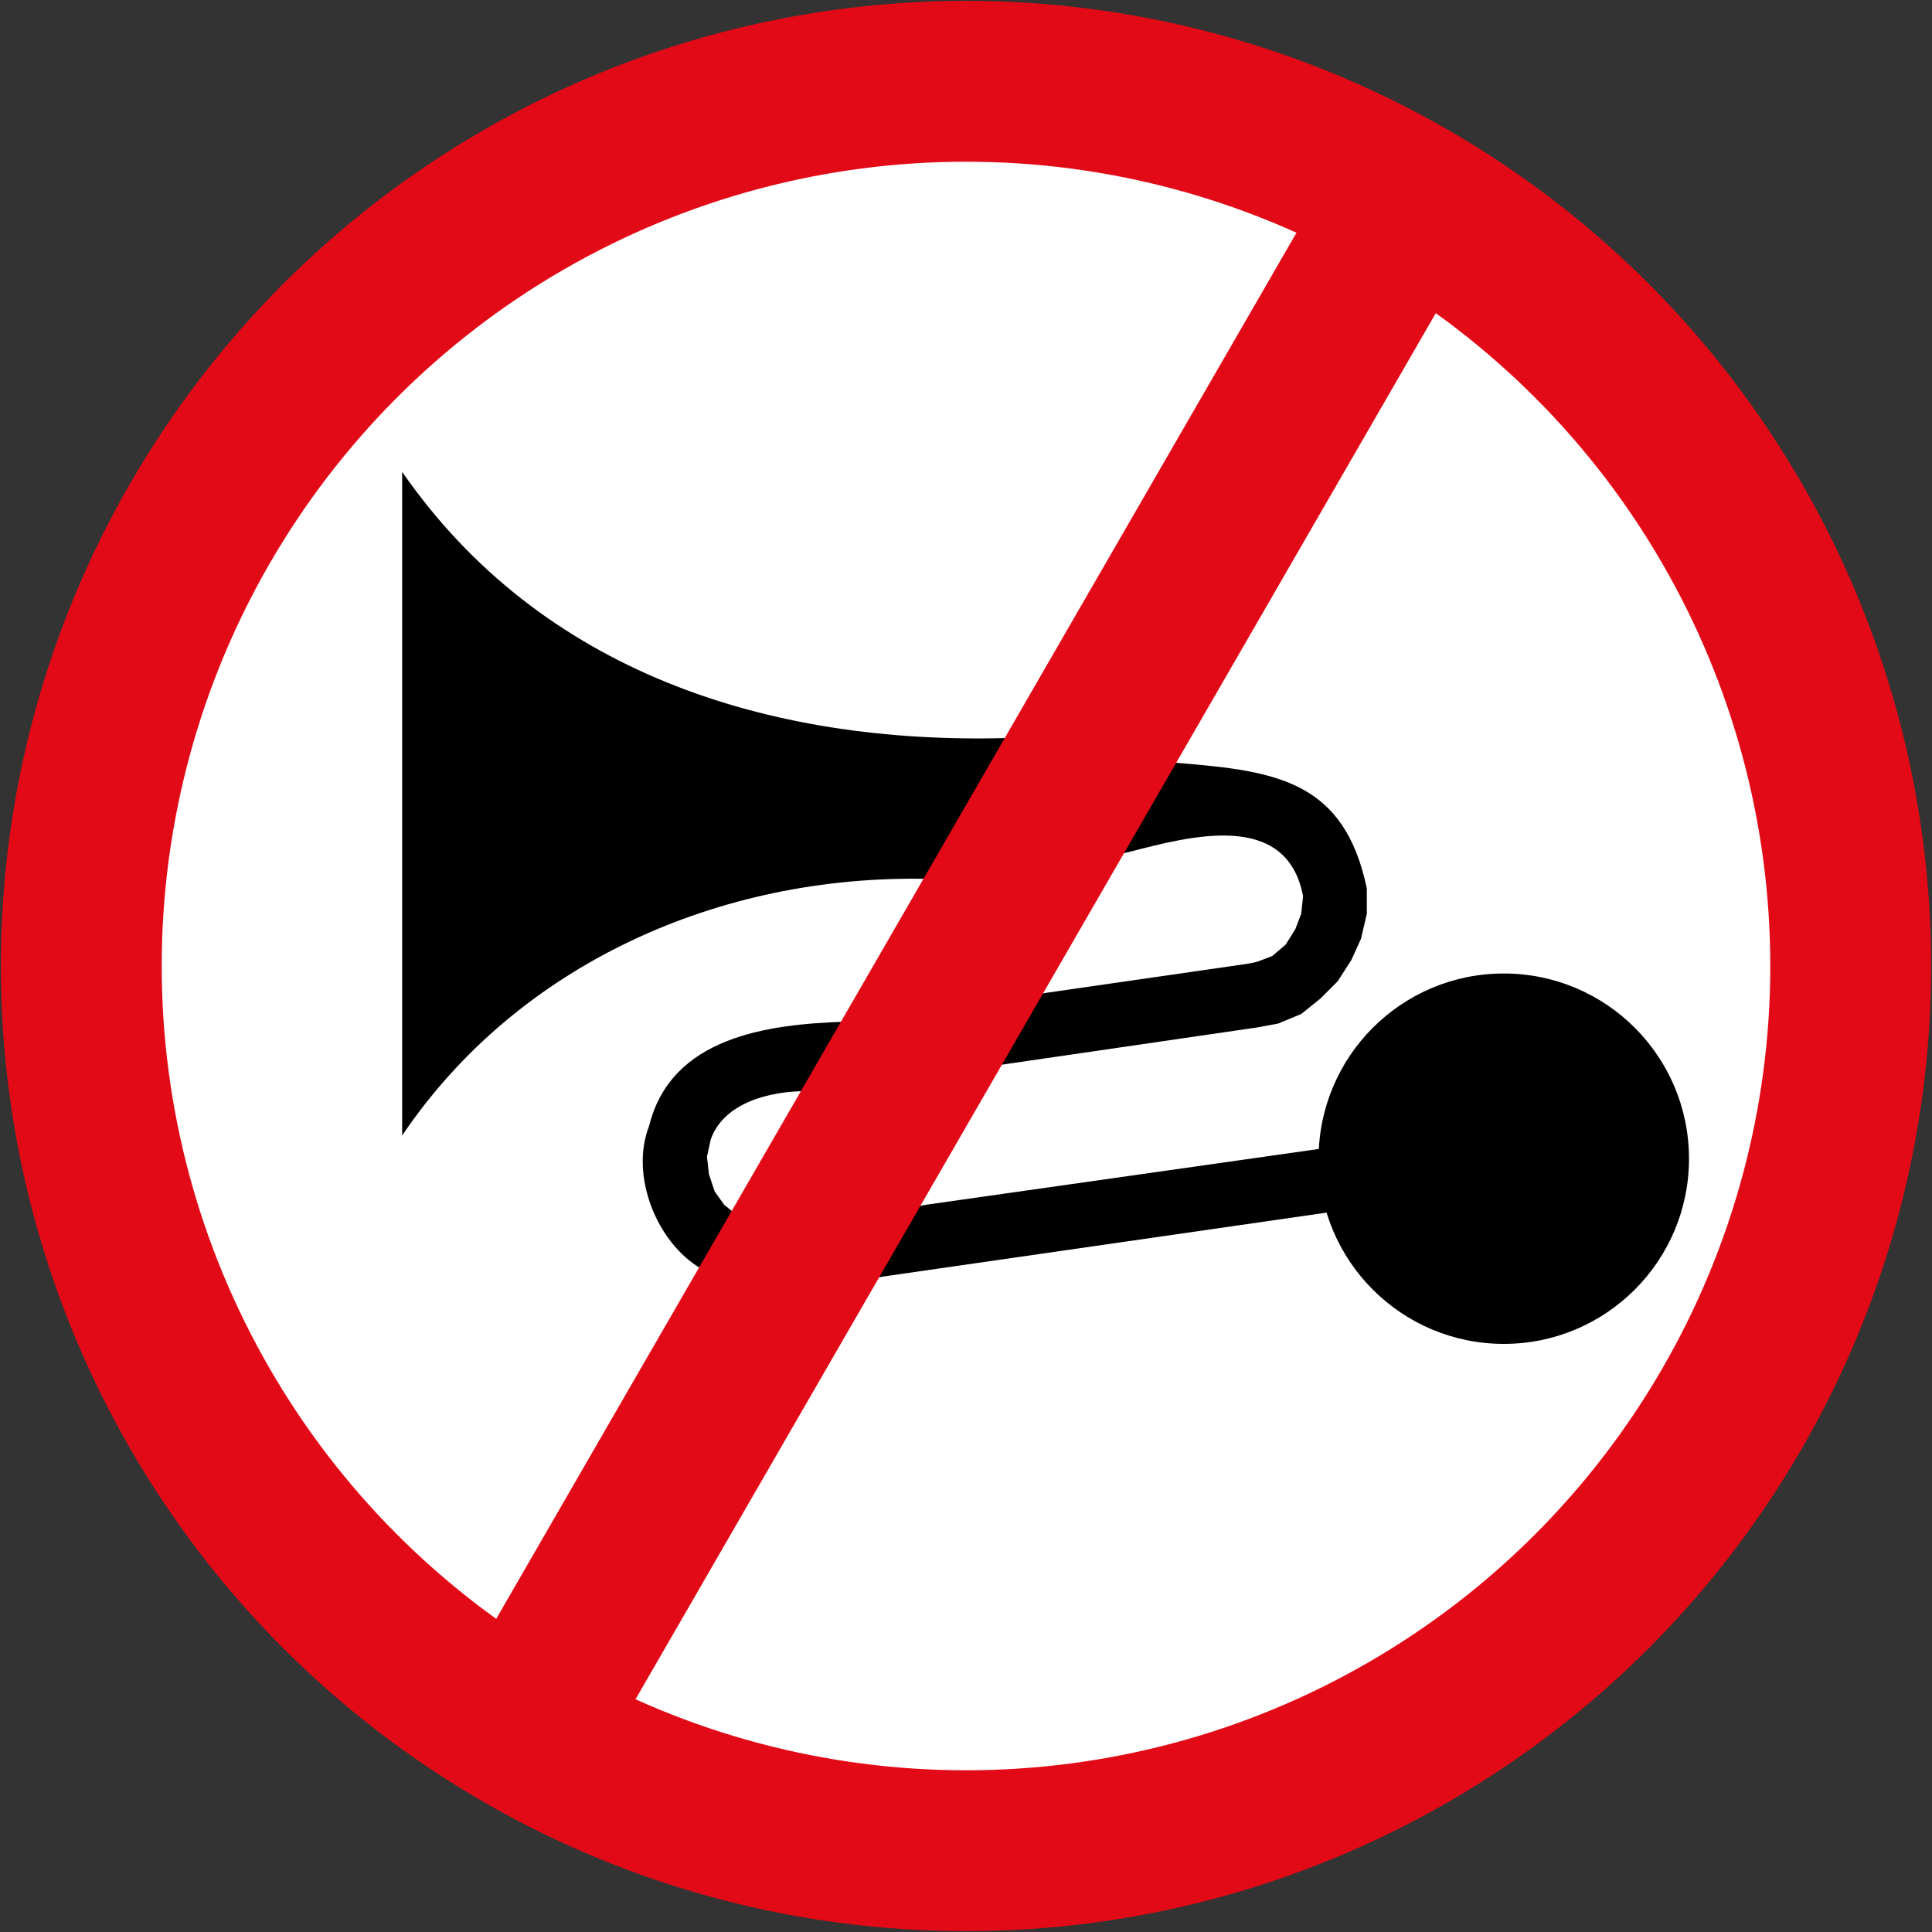 <svg xmlns="http://www.w3.org/2000/svg" width="900.8" height="900.8"><rect width="100%" height="100%" fill="#333333" stroke="none"/><g transform="translate(-828.433 4071.87)"><circle style="fill:#e20a16;fill-opacity:1;stroke:none;stroke-width:8.05;stroke-miterlimit:4;stroke-dasharray:none;stroke-opacity:1" cx="1278.833" cy="-3621.47" r="450"/><circle cy="-3621.47" cx="1278.833" style="fill:#fff;fill-opacity:1;stroke:none;stroke-width:8.05;stroke-miterlimit:4;stroke-dasharray:none;stroke-opacity:1" r="375"/><path d="M1260.595-3662.09c-96.265-1.993-190.418 39.341-244.662 119.65v-309.43c64.543 93.133 170.24 127.234 282.46 124.104l-37.798 65.675M1222.838-3595.514c-36.177 1.177-81.443 6.905-91.74 48.586-9.053 22.859 3.396 54.47 24.254 66.58l67.486-115.166M1378.438-3716.072c45.833 3.697 76.876 8.752 87.287 58.468v11.733l-2.715 11.691-4.488 9.886-6.337 9.883-8.072 8.109-8.978 7.203-10.828 4.49-9.883 1.811-116.937 17.05-6.421.905 83.224-141.603 4.148.374M1240.83-3476.766l205.96-29.688c28.174-1.166 37.432-36.606-3.583-29.686l-183.517 26.067-13.382 2.92-17.82 32.425 12.341-2.038" style="fill:#000;fill-opacity:1;fill-rule:nonzero;stroke:none"/><path d="M1203.938-3563.112c-16.22 0-37.949 5.169-44.096 22.446l-1.78 8.111.905 8.109 2.686 8.111 4.487 6.262 4.49 3.619 33.307-56.658M1355.05-3674.69c28.065-7.206 73.37-19.618 80.95 20.708l-.874 8.111-2.716 7.164-4.488 7.207-6.3 5.393-7.204 2.715-4.49.906-93.55 13.501-6.09.991 39.248-65.376 5.508-1.323" style="fill:#fff;fill-opacity:1;fill-rule:nonzero;stroke:none"/><circle style="fill:#000;fill-opacity:1;stroke:none;stroke-width:3.5;stroke-miterlimit:4;stroke-dasharray:none;stroke-opacity:1" cx="1529.583" cy="-3531.628" r="86.35"/><path style="fill:#e20a16;fill-opacity:1;stroke:none;stroke-width:3.5;stroke-miterlimit:4;stroke-dasharray:none;stroke-opacity:1" transform="scale(-1 1) rotate(-30)" d="M665.733-4205.701h75v860h-75z"/></g></svg>